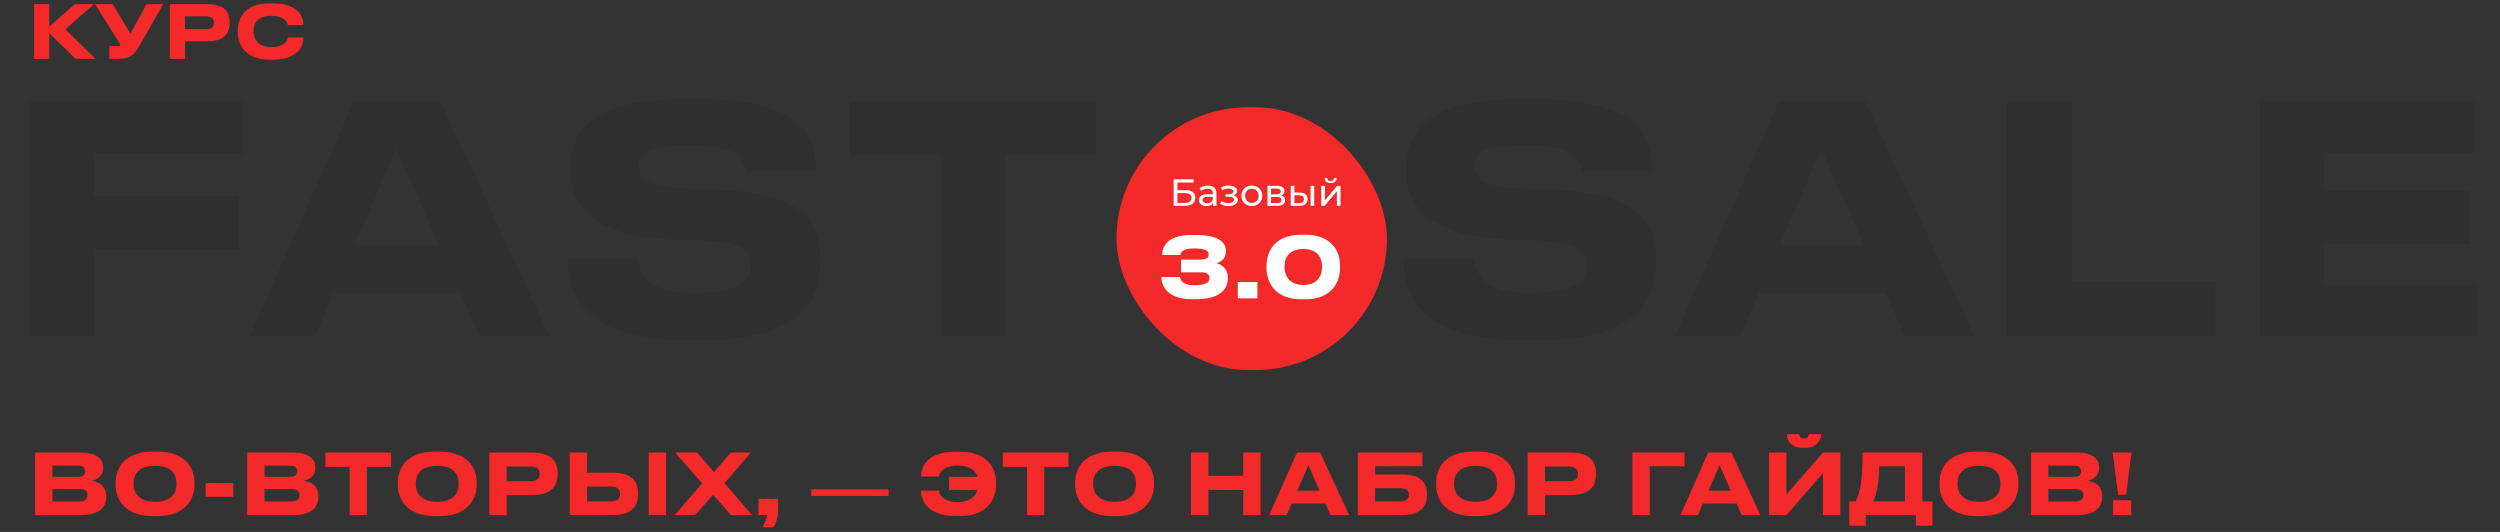 <?xml version="1.0" encoding="UTF-8"?> <svg xmlns="http://www.w3.org/2000/svg" width="1189" height="253" viewBox="0 0 1189 253" fill="none"><rect x="0" y="0" width="1189" height="253" fill="#333333" stroke="none"/><path d="M14.086 48.4H115.786V73.15H44.836V93.1H113.686V118.6H44.836V160H14.086V48.4ZM228.184 160L219.034 139.3H158.734L149.734 160H118.684L168.184 48.4H209.584L261.334 160H228.184ZM208.684 116.35L188.434 70.9L168.784 116.35H208.684ZM328.385 161.95C312.085 161.95 299.285 159.75 289.985 155.35C282.285 151.65 276.785 146.65 273.485 140.35C271.185 135.95 270.035 130.8 270.035 124.9V123.25H303.635C303.835 127.25 305.335 130.55 308.135 133.15C312.235 137.25 319.485 139.3 329.885 139.3H330.935C341.235 139.3 348.535 137.85 352.835 134.95C355.735 133.05 357.185 130.05 357.185 125.95C357.185 122.25 355.685 119.55 352.685 117.85C349.085 115.95 342.985 114.8 334.385 114.4L319.535 113.95C302.435 113.35 289.835 109.85 281.735 103.45C274.735 97.95 271.235 90.6 271.235 81.4V80.05C271.235 69.95 274.735 62.25 281.735 56.95C290.635 50.35 305.635 47.05 326.735 47.05H331.835C353.835 47.05 369.385 50.65 378.485 57.85C384.785 62.95 387.935 70.25 387.935 79.75V81.4H354.785C354.485 79.8 353.985 78.35 353.285 77.05C352.685 75.65 351.635 74.4 350.135 73.3C345.935 70.5 339.135 69.1 329.735 69.1H328.235C318.835 69.1 312.285 69.95 308.585 71.65C305.385 73.25 303.785 75.7 303.785 79C303.785 82.2 305.185 84.6 307.985 86.2C311.285 88.1 317.085 89.25 325.385 89.65L340.835 90.25C359.535 90.95 372.735 94.3 380.435 100.3C386.935 105.3 390.185 112.85 390.185 122.95V124.75C390.185 135.35 386.885 143.6 380.285 149.5C370.985 157.8 355.135 161.95 332.735 161.95H328.385ZM447.359 160V73.9H404.159V48.4H521.309V73.9H478.109V160H447.359ZM725.944 161.95C709.644 161.95 696.844 159.75 687.544 155.35C679.844 151.65 674.344 146.65 671.044 140.35C668.744 135.95 667.594 130.8 667.594 124.9V123.25H701.194C701.394 127.25 702.894 130.55 705.694 133.15C709.794 137.25 717.044 139.3 727.444 139.3H728.494C738.794 139.3 746.094 137.85 750.394 134.95C753.294 133.05 754.744 130.05 754.744 125.95C754.744 122.25 753.244 119.55 750.244 117.85C746.644 115.95 740.544 114.8 731.944 114.4L717.094 113.95C699.994 113.35 687.394 109.85 679.294 103.45C672.294 97.95 668.794 90.6 668.794 81.4V80.05C668.794 69.95 672.294 62.25 679.294 56.95C688.194 50.35 703.194 47.05 724.294 47.05H729.394C751.394 47.05 766.944 50.65 776.044 57.85C782.344 62.95 785.494 70.25 785.494 79.75V81.4H752.344C752.044 79.8 751.544 78.35 750.844 77.05C750.244 75.65 749.194 74.4 747.694 73.3C743.494 70.5 736.694 69.1 727.294 69.1H725.794C716.394 69.1 709.844 69.95 706.144 71.65C702.944 73.25 701.344 75.7 701.344 79C701.344 82.2 702.744 84.6 705.544 86.2C708.844 88.1 714.644 89.25 722.944 89.65L738.394 90.25C757.094 90.95 770.294 94.3 777.994 100.3C784.494 105.3 787.744 112.85 787.744 122.95V124.75C787.744 135.35 784.444 143.6 777.844 149.5C768.544 157.8 752.694 161.95 730.294 161.95H725.944ZM905.967 160L896.817 139.3H836.517L827.517 160H796.467L845.967 48.4H887.367L939.117 160H905.967ZM886.467 116.35L866.217 70.9L846.567 116.35H886.467ZM954.516 48.4H985.416V133.75H1053.67V160H954.516V48.4ZM1074.78 48.4H1176.93V72.7H1105.23V90.85H1174.68V116.05H1105.23V135.4H1177.83V160H1074.78V48.4Z" fill="#2F2F2F"></path><rect x="531" y="51" width="128.623" height="125" rx="62.5" fill="#F42929"></rect><path d="M558.189 97.892V85.292H567.693V86.822H559.971V90.422H563.895C565.395 90.422 566.535 90.734 567.315 91.358C568.095 91.982 568.485 92.888 568.485 94.076C568.485 95.3 568.059 96.242 567.207 96.902C566.367 97.562 565.161 97.892 563.589 97.892H558.189ZM559.971 96.47H563.517C564.561 96.47 565.347 96.272 565.875 95.876C566.415 95.48 566.685 94.892 566.685 94.112C566.685 92.6 565.629 91.844 563.517 91.844H559.971V96.47ZM576.917 97.892V95.876L576.827 95.498V92.06C576.827 91.328 576.611 90.764 576.179 90.368C575.759 89.96 575.123 89.756 574.271 89.756C573.707 89.756 573.155 89.852 572.615 90.044C572.075 90.224 571.619 90.47 571.247 90.782L570.527 89.486C571.019 89.09 571.607 88.79 572.291 88.586C572.987 88.37 573.713 88.262 574.469 88.262C575.777 88.262 576.785 88.58 577.493 89.216C578.201 89.852 578.555 90.824 578.555 92.132V97.892H576.917ZM573.785 98C573.077 98 572.453 97.88 571.913 97.64C571.385 97.4 570.977 97.07 570.689 96.65C570.401 96.218 570.257 95.732 570.257 95.192C570.257 94.676 570.377 94.208 570.617 93.788C570.869 93.368 571.271 93.032 571.823 92.78C572.387 92.528 573.143 92.402 574.091 92.402H577.115V93.644H574.163C573.299 93.644 572.717 93.788 572.417 94.076C572.117 94.364 571.967 94.712 571.967 95.12C571.967 95.588 572.153 95.966 572.525 96.254C572.897 96.53 573.413 96.668 574.073 96.668C574.721 96.668 575.285 96.524 575.765 96.236C576.257 95.948 576.611 95.528 576.827 94.976L577.169 96.164C576.941 96.728 576.539 97.178 575.963 97.514C575.387 97.838 574.661 98 573.785 98ZM584.299 98.018C583.579 98.018 582.871 97.928 582.175 97.748C581.491 97.556 580.879 97.286 580.339 96.938L580.861 95.624C581.317 95.912 581.839 96.14 582.427 96.308C583.015 96.464 583.609 96.542 584.209 96.542C584.761 96.542 585.235 96.476 585.631 96.344C586.039 96.212 586.351 96.032 586.567 95.804C586.783 95.564 586.891 95.288 586.891 94.976C586.891 94.532 586.693 94.19 586.297 93.95C585.901 93.71 585.349 93.59 584.641 93.59H582.913V92.348H584.533C584.953 92.348 585.319 92.3 585.631 92.204C585.943 92.108 586.183 91.964 586.351 91.772C586.531 91.568 586.621 91.334 586.621 91.07C586.621 90.782 586.519 90.536 586.315 90.332C586.111 90.128 585.823 89.972 585.451 89.864C585.091 89.756 584.665 89.702 584.173 89.702C583.693 89.714 583.201 89.78 582.697 89.9C582.205 90.02 581.701 90.206 581.185 90.458L580.717 89.108C581.293 88.832 581.857 88.622 582.409 88.478C582.973 88.322 583.531 88.238 584.083 88.226C584.911 88.202 585.649 88.298 586.297 88.514C586.945 88.718 587.455 89.018 587.827 89.414C588.211 89.81 588.403 90.278 588.403 90.818C588.403 91.274 588.259 91.682 587.971 92.042C587.683 92.39 587.299 92.666 586.819 92.87C586.339 93.074 585.787 93.176 585.163 93.176L585.235 92.762C586.303 92.762 587.143 92.972 587.755 93.392C588.367 93.812 588.673 94.382 588.673 95.102C588.673 95.678 588.481 96.188 588.097 96.632C587.713 97.064 587.191 97.406 586.531 97.658C585.883 97.898 585.139 98.018 584.299 98.018ZM595.386 98C594.426 98 593.574 97.79 592.83 97.37C592.086 96.95 591.498 96.374 591.066 95.642C590.634 94.898 590.418 94.058 590.418 93.122C590.418 92.174 590.634 91.334 591.066 90.602C591.498 89.87 592.086 89.3 592.83 88.892C593.574 88.472 594.426 88.262 595.386 88.262C596.334 88.262 597.18 88.472 597.924 88.892C598.68 89.3 599.268 89.87 599.688 90.602C600.12 91.322 600.336 92.162 600.336 93.122C600.336 94.07 600.12 94.91 599.688 95.642C599.268 96.374 598.68 96.95 597.924 97.37C597.18 97.79 596.334 98 595.386 98ZM595.386 96.488C595.998 96.488 596.544 96.35 597.024 96.074C597.516 95.798 597.9 95.408 598.176 94.904C598.452 94.388 598.59 93.794 598.59 93.122C598.59 92.438 598.452 91.85 598.176 91.358C597.9 90.854 597.516 90.464 597.024 90.188C596.544 89.912 595.998 89.774 595.386 89.774C594.774 89.774 594.228 89.912 593.748 90.188C593.268 90.464 592.884 90.854 592.596 91.358C592.308 91.85 592.164 92.438 592.164 93.122C592.164 93.794 592.308 94.388 592.596 94.904C592.884 95.408 593.268 95.798 593.748 96.074C594.228 96.35 594.774 96.488 595.386 96.488ZM602.831 97.892V88.352H607.259C608.375 88.352 609.251 88.568 609.887 89C610.535 89.42 610.859 90.02 610.859 90.8C610.859 91.58 610.553 92.186 609.941 92.618C609.341 93.038 608.543 93.248 607.547 93.248L607.817 92.78C608.957 92.78 609.803 92.99 610.355 93.41C610.907 93.83 611.183 94.448 611.183 95.264C611.183 96.092 610.871 96.74 610.247 97.208C609.635 97.664 608.693 97.892 607.421 97.892H602.831ZM604.523 96.56H607.295C608.015 96.56 608.555 96.452 608.915 96.236C609.275 96.008 609.455 95.648 609.455 95.156C609.455 94.652 609.287 94.286 608.951 94.058C608.627 93.818 608.111 93.698 607.403 93.698H604.523V96.56ZM604.523 92.456H607.115C607.775 92.456 608.273 92.336 608.609 92.096C608.957 91.844 609.131 91.496 609.131 91.052C609.131 90.596 608.957 90.254 608.609 90.026C608.273 89.798 607.775 89.684 607.115 89.684H604.523V92.456ZM623.32 97.892V88.352H625.048V97.892H623.32ZM618.19 91.592C619.402 91.604 620.32 91.88 620.944 92.42C621.58 92.96 621.898 93.722 621.898 94.706C621.898 95.738 621.55 96.536 620.854 97.1C620.17 97.652 619.186 97.922 617.902 97.91L613.888 97.892V88.352H615.616V91.574L618.19 91.592ZM617.776 96.596C618.544 96.608 619.132 96.452 619.54 96.128C619.948 95.804 620.152 95.324 620.152 94.688C620.152 94.064 619.948 93.608 619.54 93.32C619.144 93.032 618.556 92.882 617.776 92.87L615.616 92.834V96.578L617.776 96.596ZM628.407 97.892V88.352H630.135V95.3L635.985 88.352H637.551V97.892H635.823V90.944L629.991 97.892H628.407ZM632.871 87.11C631.995 87.11 631.305 86.9 630.801 86.48C630.309 86.048 630.057 85.43 630.045 84.626H631.215C631.227 85.082 631.377 85.442 631.665 85.706C631.965 85.97 632.361 86.102 632.853 86.102C633.345 86.102 633.741 85.97 634.041 85.706C634.341 85.442 634.497 85.082 634.509 84.626H635.715C635.703 85.43 635.445 86.048 634.941 86.48C634.437 86.9 633.747 87.11 632.871 87.11Z" fill="white"></path><path d="M566.993 142.317C563.179 142.317 560.059 141.664 557.633 140.357C555.713 139.317 554.299 137.904 553.393 136.117C552.726 134.837 552.393 133.504 552.393 132.117V131.757H561.193C561.273 132.584 561.646 133.33 562.313 133.997C563.433 135.117 565.339 135.677 568.033 135.677C570.859 135.677 572.859 135.277 574.033 134.477C574.833 133.917 575.233 133.13 575.233 132.117C575.233 131.29 574.926 130.65 574.313 130.197C573.699 129.744 572.673 129.517 571.233 129.517H561.713V123.477H571.193C572.579 123.477 573.553 123.224 574.113 122.717C574.593 122.317 574.833 121.77 574.833 121.077C574.833 120.17 574.459 119.504 573.713 119.077C572.673 118.464 570.753 118.157 567.953 118.157C566.379 118.157 565.166 118.277 564.313 118.517C562.819 118.97 561.913 119.61 561.593 120.437L561.353 121.237H552.793V120.797C552.793 119.597 553.073 118.45 553.633 117.357C554.406 115.784 555.686 114.517 557.473 113.557C559.739 112.357 562.726 111.757 566.433 111.757H568.673C574.086 111.757 577.993 112.61 580.393 114.317C582.153 115.57 583.033 117.264 583.033 119.397V119.677C583.033 121.09 582.579 122.317 581.673 123.357C580.953 124.157 579.926 124.77 578.593 125.197C580.086 125.57 581.299 126.277 582.233 127.317C583.379 128.597 583.953 130.157 583.953 131.997V132.277C583.953 135.05 582.979 137.277 581.033 138.957C578.473 141.197 574.353 142.317 568.673 142.317H566.993ZM598.015 134.117V141.877H588.695V134.117H598.015ZM620.683 111.637C625.003 111.637 628.509 112.517 631.203 114.277C633.469 115.77 635.109 117.73 636.123 120.157C636.923 122.077 637.323 124.13 637.323 126.317V127.517C637.323 129.704 636.923 131.757 636.123 133.677C635.029 136.21 633.376 138.197 631.163 139.637C628.469 141.45 624.976 142.357 620.683 142.357H619.003C614.763 142.357 611.269 141.45 608.523 139.637C606.309 138.197 604.669 136.21 603.603 133.677C602.776 131.784 602.363 129.73 602.363 127.517V126.317C602.363 124.077 602.776 122.01 603.603 120.117C604.643 117.637 606.283 115.677 608.523 114.237C611.269 112.504 614.763 111.637 619.003 111.637H620.683ZM628.763 126.597C628.763 125.77 628.643 124.917 628.403 124.037C628.189 123.13 627.803 122.29 627.243 121.517C625.723 119.464 623.256 118.437 619.843 118.437C616.403 118.437 613.936 119.464 612.443 121.517C611.429 122.877 610.923 124.57 610.923 126.597V127.157C610.923 127.957 611.043 128.824 611.283 129.757C611.523 130.69 611.936 131.557 612.523 132.357C614.043 134.464 616.496 135.517 619.883 135.517C623.243 135.517 625.683 134.464 627.203 132.357C627.789 131.557 628.189 130.704 628.403 129.797C628.643 128.864 628.763 127.984 628.763 127.157V126.597Z" fill="white"></path><path d="M16.68 215.24H38.4C42.24 215.24 45.08 216 46.92 217.52C48.333 218.693 49.04 220.28 49.04 222.28V222.72C49.04 224.427 48.413 225.84 47.16 226.96C46.12 227.867 44.92 228.413 43.56 228.6C45.533 228.947 47.12 229.64 48.32 230.68C49.787 232.013 50.52 233.773 50.52 235.96V236.4C50.52 237.493 50.32 238.547 49.92 239.56C49.547 240.573 48.947 241.453 48.12 242.2C46.067 244.067 42.867 245 38.52 245H16.68V215.24ZM24.92 221.44V226.76H37.2C39.36 226.76 40.44 225.893 40.44 224.16V224.08C40.44 223.28 40.187 222.64 39.68 222.16C39.173 221.68 38.347 221.44 37.2 221.44H24.92ZM24.92 232.6V238.48H37.84C39.173 238.48 40.16 238.16 40.8 237.52C41.307 237.013 41.56 236.333 41.56 235.48V235.32C41.56 234.467 41.307 233.827 40.8 233.4C40.187 232.867 39.2 232.6 37.84 232.6H24.92ZM74.609 214.76C77.916 214.76 80.743 215.2 83.089 216.08C85.436 216.933 87.329 218.12 88.769 219.64C90.049 221 90.983 222.533 91.569 224.24C92.183 225.947 92.489 227.68 92.489 229.44V230.64C92.489 232.373 92.183 234.107 91.569 235.84C90.983 237.547 90.049 239.08 88.769 240.44C87.303 242.013 85.396 243.253 83.049 244.16C80.703 245.04 77.889 245.48 74.609 245.48H72.849C68.556 245.48 64.956 244.667 62.049 243.04C59.516 241.627 57.676 239.72 56.529 237.32C55.489 235.267 54.969 233.04 54.969 230.64V229.44C54.969 227.04 55.489 224.813 56.529 222.76C57.703 220.36 59.543 218.48 62.049 217.12C64.929 215.547 68.529 214.76 72.849 214.76H74.609ZM83.929 229.76C83.929 227.52 83.276 225.693 81.969 224.28C80.289 222.467 77.543 221.56 73.729 221.56C69.996 221.56 67.263 222.467 65.529 224.28C64.196 225.693 63.529 227.52 63.529 229.76V230.32C63.529 231.307 63.689 232.28 64.009 233.24C64.329 234.2 64.849 235.053 65.569 235.8C67.329 237.693 70.049 238.64 73.729 238.64C77.516 238.64 80.263 237.693 81.969 235.8C83.276 234.387 83.929 232.56 83.929 230.32V229.76ZM97.796 229.76H110.956V236.28H97.796V229.76ZM117.578 215.24H139.298C143.138 215.24 145.978 216 147.818 217.52C149.232 218.693 149.938 220.28 149.938 222.28V222.72C149.938 224.427 149.312 225.84 148.058 226.96C147.018 227.867 145.818 228.413 144.458 228.6C146.432 228.947 148.018 229.64 149.218 230.68C150.685 232.013 151.418 233.773 151.418 235.96V236.4C151.418 237.493 151.218 238.547 150.818 239.56C150.445 240.573 149.845 241.453 149.018 242.2C146.965 244.067 143.765 245 139.418 245H117.578V215.24ZM125.818 221.44V226.76H138.098C140.258 226.76 141.338 225.893 141.338 224.16V224.08C141.338 223.28 141.085 222.64 140.578 222.16C140.072 221.68 139.245 221.44 138.098 221.44H125.818ZM125.818 232.6V238.48H138.738C140.072 238.48 141.058 238.16 141.698 237.52C142.205 237.013 142.458 236.333 142.458 235.48V235.32C142.458 234.467 142.205 233.827 141.698 233.4C141.085 232.867 140.098 232.6 138.738 232.6H125.818ZM166.282 245V222.04H154.762V215.24H186.002V222.04H174.482V245H166.282ZM208.828 214.76C212.135 214.76 214.961 215.2 217.308 216.08C219.655 216.933 221.548 218.12 222.988 219.64C224.268 221 225.201 222.533 225.788 224.24C226.401 225.947 226.708 227.68 226.708 229.44V230.64C226.708 232.373 226.401 234.107 225.788 235.84C225.201 237.547 224.268 239.08 222.988 240.44C221.521 242.013 219.615 243.253 217.268 244.16C214.921 245.04 212.108 245.48 208.828 245.48H207.068C202.775 245.48 199.175 244.667 196.268 243.04C193.735 241.627 191.895 239.72 190.748 237.32C189.708 235.267 189.188 233.04 189.188 230.64V229.44C189.188 227.04 189.708 224.813 190.748 222.76C191.921 220.36 193.761 218.48 196.268 217.12C199.148 215.547 202.748 214.76 207.068 214.76H208.828ZM218.148 229.76C218.148 227.52 217.495 225.693 216.188 224.28C214.508 222.467 211.761 221.56 207.948 221.56C204.215 221.56 201.481 222.467 199.748 224.28C198.415 225.693 197.748 227.52 197.748 229.76V230.32C197.748 231.307 197.908 232.28 198.228 233.24C198.548 234.2 199.068 235.053 199.788 235.8C201.548 237.693 204.268 238.64 207.948 238.64C211.735 238.64 214.481 237.693 216.188 235.8C217.495 234.387 218.148 232.56 218.148 230.32V229.76ZM240.975 235.48V245H232.735V215.24H252.895C257.295 215.24 260.521 216.16 262.575 218C264.335 219.627 265.215 222 265.215 225.12V225.56C265.215 228.653 264.321 231.013 262.535 232.64C260.481 234.533 257.268 235.48 252.895 235.48H240.975ZM240.975 228.84H252.295C255.201 228.84 256.655 227.707 256.655 225.44V225.28C256.655 224.213 256.295 223.387 255.575 222.8C254.855 222.187 253.761 221.88 252.295 221.88H240.975V228.84ZM279.217 224.84H291.337C295.684 224.84 298.857 225.76 300.857 227.6C302.59 229.227 303.457 231.573 303.457 234.64V235.08C303.457 238.147 302.577 240.507 300.817 242.16C298.79 244.053 295.63 245 291.337 245H270.977V215.24H279.217V224.84ZM290.697 238.44C292.084 238.44 293.124 238.133 293.817 237.52C294.537 236.907 294.897 236.067 294.897 235V234.72C294.897 233.68 294.537 232.867 293.817 232.28C293.124 231.693 292.084 231.4 290.697 231.4H279.217V238.44H290.697ZM316.777 215.24V245H308.537V215.24H316.777ZM347.701 245L339.181 235.32L330.541 245H320.861L333.981 229.88L321.061 215.24H331.501L339.581 224.48L347.621 215.24H357.101L344.581 229.8L357.661 245H347.701ZM362.678 250.76C363.211 249.8 363.678 248.8 364.078 247.76C364.478 246.747 364.745 245.827 364.878 245H360.718V237.24H370.038V243C370.038 244.44 369.825 245.84 369.398 247.2C368.971 248.587 368.465 249.773 367.878 250.76H362.678ZM385.85 235.84V232.72H422.65V235.84H385.85ZM473.733 230.64C473.733 232.32 473.453 234.013 472.893 235.72C472.333 237.427 471.453 238.96 470.253 240.32C468.839 241.893 466.999 243.147 464.733 244.08C462.466 244.987 459.733 245.44 456.533 245.44H454.693C448.906 245.44 444.559 244.12 441.653 241.48C440.426 240.387 439.519 239.147 438.933 237.76C438.346 236.373 438.053 234.947 438.053 233.48V233.36H446.533C446.559 233.733 446.693 234.213 446.933 234.8C447.173 235.36 447.573 235.907 448.133 236.44C449.706 238.013 452.186 238.8 455.573 238.8C458.213 238.8 460.359 238.213 462.013 237.04C463.426 236.027 464.399 234.707 464.933 233.08H451.373V226.76H464.933C464.399 225.16 463.426 223.893 462.013 222.96C460.413 221.92 458.279 221.4 455.613 221.4C452.279 221.4 449.799 222.16 448.173 223.68C447.533 224.293 447.106 224.88 446.893 225.44L446.533 226.64H438.053V226.56C438.053 225.067 438.346 223.627 438.933 222.24C439.519 220.853 440.439 219.627 441.692 218.56C444.599 216.053 448.933 214.8 454.693 214.8H456.533C459.733 214.8 462.466 215.253 464.733 216.16C467.026 217.04 468.866 218.253 470.253 219.8C471.453 221.16 472.333 222.693 472.893 224.4C473.453 226.08 473.733 227.76 473.733 229.44V230.64ZM488.43 245V222.04H476.91V215.24H508.15V222.04H496.63V245H488.43ZM530.977 214.76C534.283 214.76 537.11 215.2 539.457 216.08C541.803 216.933 543.697 218.12 545.137 219.64C546.417 221 547.35 222.533 547.937 224.24C548.55 225.947 548.857 227.68 548.857 229.44V230.64C548.857 232.373 548.55 234.107 547.937 235.84C547.35 237.547 546.417 239.08 545.137 240.44C543.67 242.013 541.763 243.253 539.417 244.16C537.07 245.04 534.257 245.48 530.977 245.48H529.217C524.923 245.48 521.323 244.667 518.417 243.04C515.883 241.627 514.043 239.72 512.897 237.32C511.857 235.267 511.337 233.04 511.337 230.64V229.44C511.337 227.04 511.857 224.813 512.897 222.76C514.07 220.36 515.91 218.48 518.417 217.12C521.297 215.547 524.897 214.76 529.217 214.76H530.977ZM540.297 229.76C540.297 227.52 539.643 225.693 538.337 224.28C536.657 222.467 533.91 221.56 530.097 221.56C526.363 221.56 523.63 222.467 521.897 224.28C520.563 225.693 519.897 227.52 519.897 229.76V230.32C519.897 231.307 520.057 232.28 520.377 233.24C520.697 234.2 521.217 235.053 521.937 235.8C523.697 237.693 526.417 238.64 530.097 238.64C533.883 238.64 536.63 237.693 538.337 235.8C539.643 234.387 540.297 232.56 540.297 230.32V229.76ZM591.286 245V233.04H574.686V245H566.446V215.24H574.686V226.28H591.286V215.24H599.526V245H591.286ZM632.835 245L630.395 239.48H614.315L611.915 245H603.635L616.835 215.24H627.875L641.675 245H632.835ZM627.635 233.36L622.235 221.24L616.995 233.36H627.635ZM645.782 215.24H676.502V221.8H654.022V225.64H666.542C670.915 225.64 674.088 226.52 676.062 228.28C677.795 229.827 678.662 232.08 678.662 235.04V235.48C678.662 238.413 677.782 240.68 676.022 242.28C674.048 244.093 670.888 245 666.542 245H645.782V215.24ZM665.902 238.44C667.288 238.44 668.328 238.173 669.022 237.64C669.742 237.08 670.102 236.333 670.102 235.4V235.12C670.102 234.213 669.742 233.507 669.022 233C668.328 232.467 667.288 232.2 665.902 232.2H654.022V238.44H665.902ZM702.656 214.76C705.963 214.76 708.79 215.2 711.136 216.08C713.483 216.933 715.376 218.12 716.816 219.64C718.096 221 719.03 222.533 719.616 224.24C720.23 225.947 720.536 227.68 720.536 229.44V230.64C720.536 232.373 720.23 234.107 719.616 235.84C719.03 237.547 718.096 239.08 716.816 240.44C715.35 242.013 713.443 243.253 711.096 244.16C708.75 245.04 705.936 245.48 702.656 245.48H700.896C696.603 245.48 693.003 244.667 690.096 243.04C687.563 241.627 685.723 239.72 684.576 237.32C683.536 235.267 683.016 233.04 683.016 230.64V229.44C683.016 227.04 683.536 224.813 684.576 222.76C685.75 220.36 687.59 218.48 690.096 217.12C692.976 215.547 696.576 214.76 700.896 214.76H702.656ZM711.976 229.76C711.976 227.52 711.323 225.693 710.016 224.28C708.336 222.467 705.59 221.56 701.776 221.56C698.043 221.56 695.31 222.467 693.576 224.28C692.243 225.693 691.576 227.52 691.576 229.76V230.32C691.576 231.307 691.736 232.28 692.056 233.24C692.376 234.2 692.896 235.053 693.616 235.8C695.376 237.693 698.096 238.64 701.776 238.64C705.563 238.64 708.31 237.693 710.016 235.8C711.323 234.387 711.976 232.56 711.976 230.32V229.76ZM734.803 235.48V245H726.563V215.24H746.723C751.123 215.24 754.349 216.16 756.403 218C758.163 219.627 759.043 222 759.043 225.12V225.56C759.043 228.653 758.149 231.013 756.363 232.64C754.309 234.533 751.096 235.48 746.723 235.48H734.803ZM734.803 228.84H746.123C749.029 228.84 750.483 227.707 750.483 225.44V225.28C750.483 224.213 750.123 223.387 749.403 222.8C748.683 222.187 747.589 221.88 746.123 221.88H734.803V228.84ZM776.368 245V215.24H801.168V221.8H784.608V245H776.368ZM828.421 245L825.981 239.48H809.901L807.501 245H799.221L812.421 215.24H823.461L837.261 245H828.421ZM823.221 233.36L817.821 221.24L812.581 233.36H823.221ZM867.008 245V225L849.608 245H841.368V215.24H849.608V235.24L867.008 215.24H875.248V245H867.008ZM857.408 213C854.581 213 852.528 212.187 851.248 210.56C850.741 209.947 850.368 209.293 850.128 208.6C849.914 207.907 849.808 207.24 849.808 206.6V206.48H855.648C855.701 206.987 855.874 207.413 856.168 207.76C856.541 208.32 857.168 208.6 858.048 208.6C858.874 208.6 859.474 208.32 859.848 207.76C860.114 207.413 860.274 206.987 860.328 206.48H866.128V206.6C866.128 207.187 865.994 207.84 865.728 208.56C865.488 209.253 865.101 209.92 864.568 210.56C863.928 211.307 863.114 211.907 862.128 212.36C861.141 212.787 859.968 213 858.608 213H857.408ZM882.538 238.44C883.684 236.28 884.498 233.68 884.978 230.64C885.564 226.88 885.858 221.747 885.858 215.24H914.258V238.44H919.058V250H911.218V245H887.378V250H879.538V238.44H882.538ZM906.018 238.44V221.8H893.698C893.698 225.56 893.431 228.88 892.898 231.76C892.364 234.613 891.698 236.84 890.898 238.44H906.018ZM942.07 214.76C945.377 214.76 948.204 215.2 950.55 216.08C952.897 216.933 954.79 218.12 956.23 219.64C957.51 221 958.444 222.533 959.03 224.24C959.644 225.947 959.95 227.68 959.95 229.44V230.64C959.95 232.373 959.644 234.107 959.03 235.84C958.444 237.547 957.51 239.08 956.23 240.44C954.764 242.013 952.857 243.253 950.51 244.16C948.164 245.04 945.35 245.48 942.07 245.48H940.31C936.017 245.48 932.417 244.667 929.51 243.04C926.977 241.627 925.137 239.72 923.99 237.32C922.95 235.267 922.43 233.04 922.43 230.64V229.44C922.43 227.04 922.95 224.813 923.99 222.76C925.164 220.36 927.004 218.48 929.51 217.12C932.39 215.547 935.99 214.76 940.31 214.76H942.07ZM951.39 229.76C951.39 227.52 950.737 225.693 949.43 224.28C947.75 222.467 945.004 221.56 941.19 221.56C937.457 221.56 934.724 222.467 932.99 224.28C931.657 225.693 930.99 227.52 930.99 229.76V230.32C930.99 231.307 931.15 232.28 931.47 233.24C931.79 234.2 932.31 235.053 933.03 235.8C934.79 237.693 937.51 238.64 941.19 238.64C944.977 238.64 947.724 237.693 949.43 235.8C950.737 234.387 951.39 232.56 951.39 230.32V229.76ZM965.977 215.24H987.697C991.537 215.24 994.377 216 996.217 217.52C997.63 218.693 998.337 220.28 998.337 222.28V222.72C998.337 224.427 997.71 225.84 996.457 226.96C995.417 227.867 994.217 228.413 992.857 228.6C994.83 228.947 996.417 229.64 997.617 230.68C999.084 232.013 999.817 233.773 999.817 235.96V236.4C999.817 237.493 999.617 238.547 999.217 239.56C998.844 240.573 998.244 241.453 997.417 242.2C995.364 244.067 992.164 245 987.817 245H965.977V215.24ZM974.217 221.44V226.76H986.497C988.657 226.76 989.737 225.893 989.737 224.16V224.08C989.737 223.28 989.484 222.64 988.977 222.16C988.47 221.68 987.644 221.44 986.497 221.44H974.217ZM974.217 232.6V238.48H987.137C988.47 238.48 989.457 238.16 990.097 237.52C990.604 237.013 990.857 236.333 990.857 235.48V235.32C990.857 234.467 990.604 233.827 990.097 233.4C989.484 232.867 988.497 232.6 987.137 232.6H974.217ZM1004.79 215.24H1013.75L1011.19 235.32H1007.39L1004.79 215.24ZM1013.59 237.92V245H1004.99V237.92H1013.59Z" fill="#F42929"></path><path d="M35.96 28L23.43 15.75V28H16.22V1.96H23.43V12.67L35.61 1.96H44.78L31.06 13.895L45.375 28H35.96ZM66.055 22.225C65.448 23.252 64.853 24.115 64.27 24.815C63.71 25.515 63.092 26.087 62.415 26.53C60.992 27.51 59.008 28 56.465 28H51.985V21.91H56.5C56.92 21.91 57.13 21.758 57.13 21.455V21.42C57.13 21.233 57.095 21.07 57.025 20.93C56.978 20.767 56.85 20.533 56.64 20.23L45.23 1.96H53.595L62.03 15.96L69.695 1.96H77.64L66.055 22.225ZM87.995 19.67V28H80.785V1.96H98.425C102.275 1.96 105.099 2.765 106.895 4.375C108.435 5.798 109.205 7.875 109.205 10.605V10.99C109.205 13.697 108.424 15.762 106.86 17.185C105.064 18.842 102.252 19.67 98.425 19.67H87.995ZM87.995 13.86H97.9C100.444 13.86 101.715 12.868 101.715 10.885V10.745C101.715 9.812 101.4 9.088 100.77 8.575C100.14 8.038 99.184 7.77 97.9 7.77H87.995V13.86ZM128.142 28.385C124.456 28.385 121.399 27.65 118.972 26.18C116.872 24.943 115.332 23.263 114.352 21.14C113.512 19.367 113.092 17.465 113.092 15.435V14.385C113.092 12.308 113.512 10.395 114.352 8.645C115.379 6.522 116.919 4.865 118.972 3.675C121.422 2.275 124.479 1.575 128.142 1.575H129.752C134.792 1.575 138.584 2.672 141.127 4.865C142.224 5.798 143.029 6.872 143.542 8.085C144.056 9.298 144.312 10.558 144.312 11.865V11.935H136.892C136.846 11.725 136.741 11.387 136.577 10.92C136.367 10.383 135.971 9.87 135.387 9.38C134.804 8.867 134.034 8.435 133.077 8.085C132.097 7.712 130.721 7.525 128.947 7.525C125.984 7.525 123.791 8.26 122.367 9.73C121.761 10.36 121.306 11.107 121.002 11.97C120.722 12.81 120.582 13.685 120.582 14.595V15.085C120.582 15.948 120.722 16.812 121.002 17.675C121.306 18.515 121.772 19.273 122.402 19.95C123.872 21.583 126.066 22.4 128.982 22.4C131.922 22.4 134.104 21.735 135.527 20.405C135.994 19.938 136.332 19.472 136.542 19.005C136.752 18.538 136.869 18.142 136.892 17.815H144.312V17.92C144.312 19.18 144.056 20.428 143.542 21.665C143.052 22.878 142.271 23.963 141.197 24.92C139.984 25.993 138.421 26.845 136.507 27.475C134.617 28.082 132.366 28.385 129.752 28.385H128.142Z" fill="#F42929"></path></svg> 